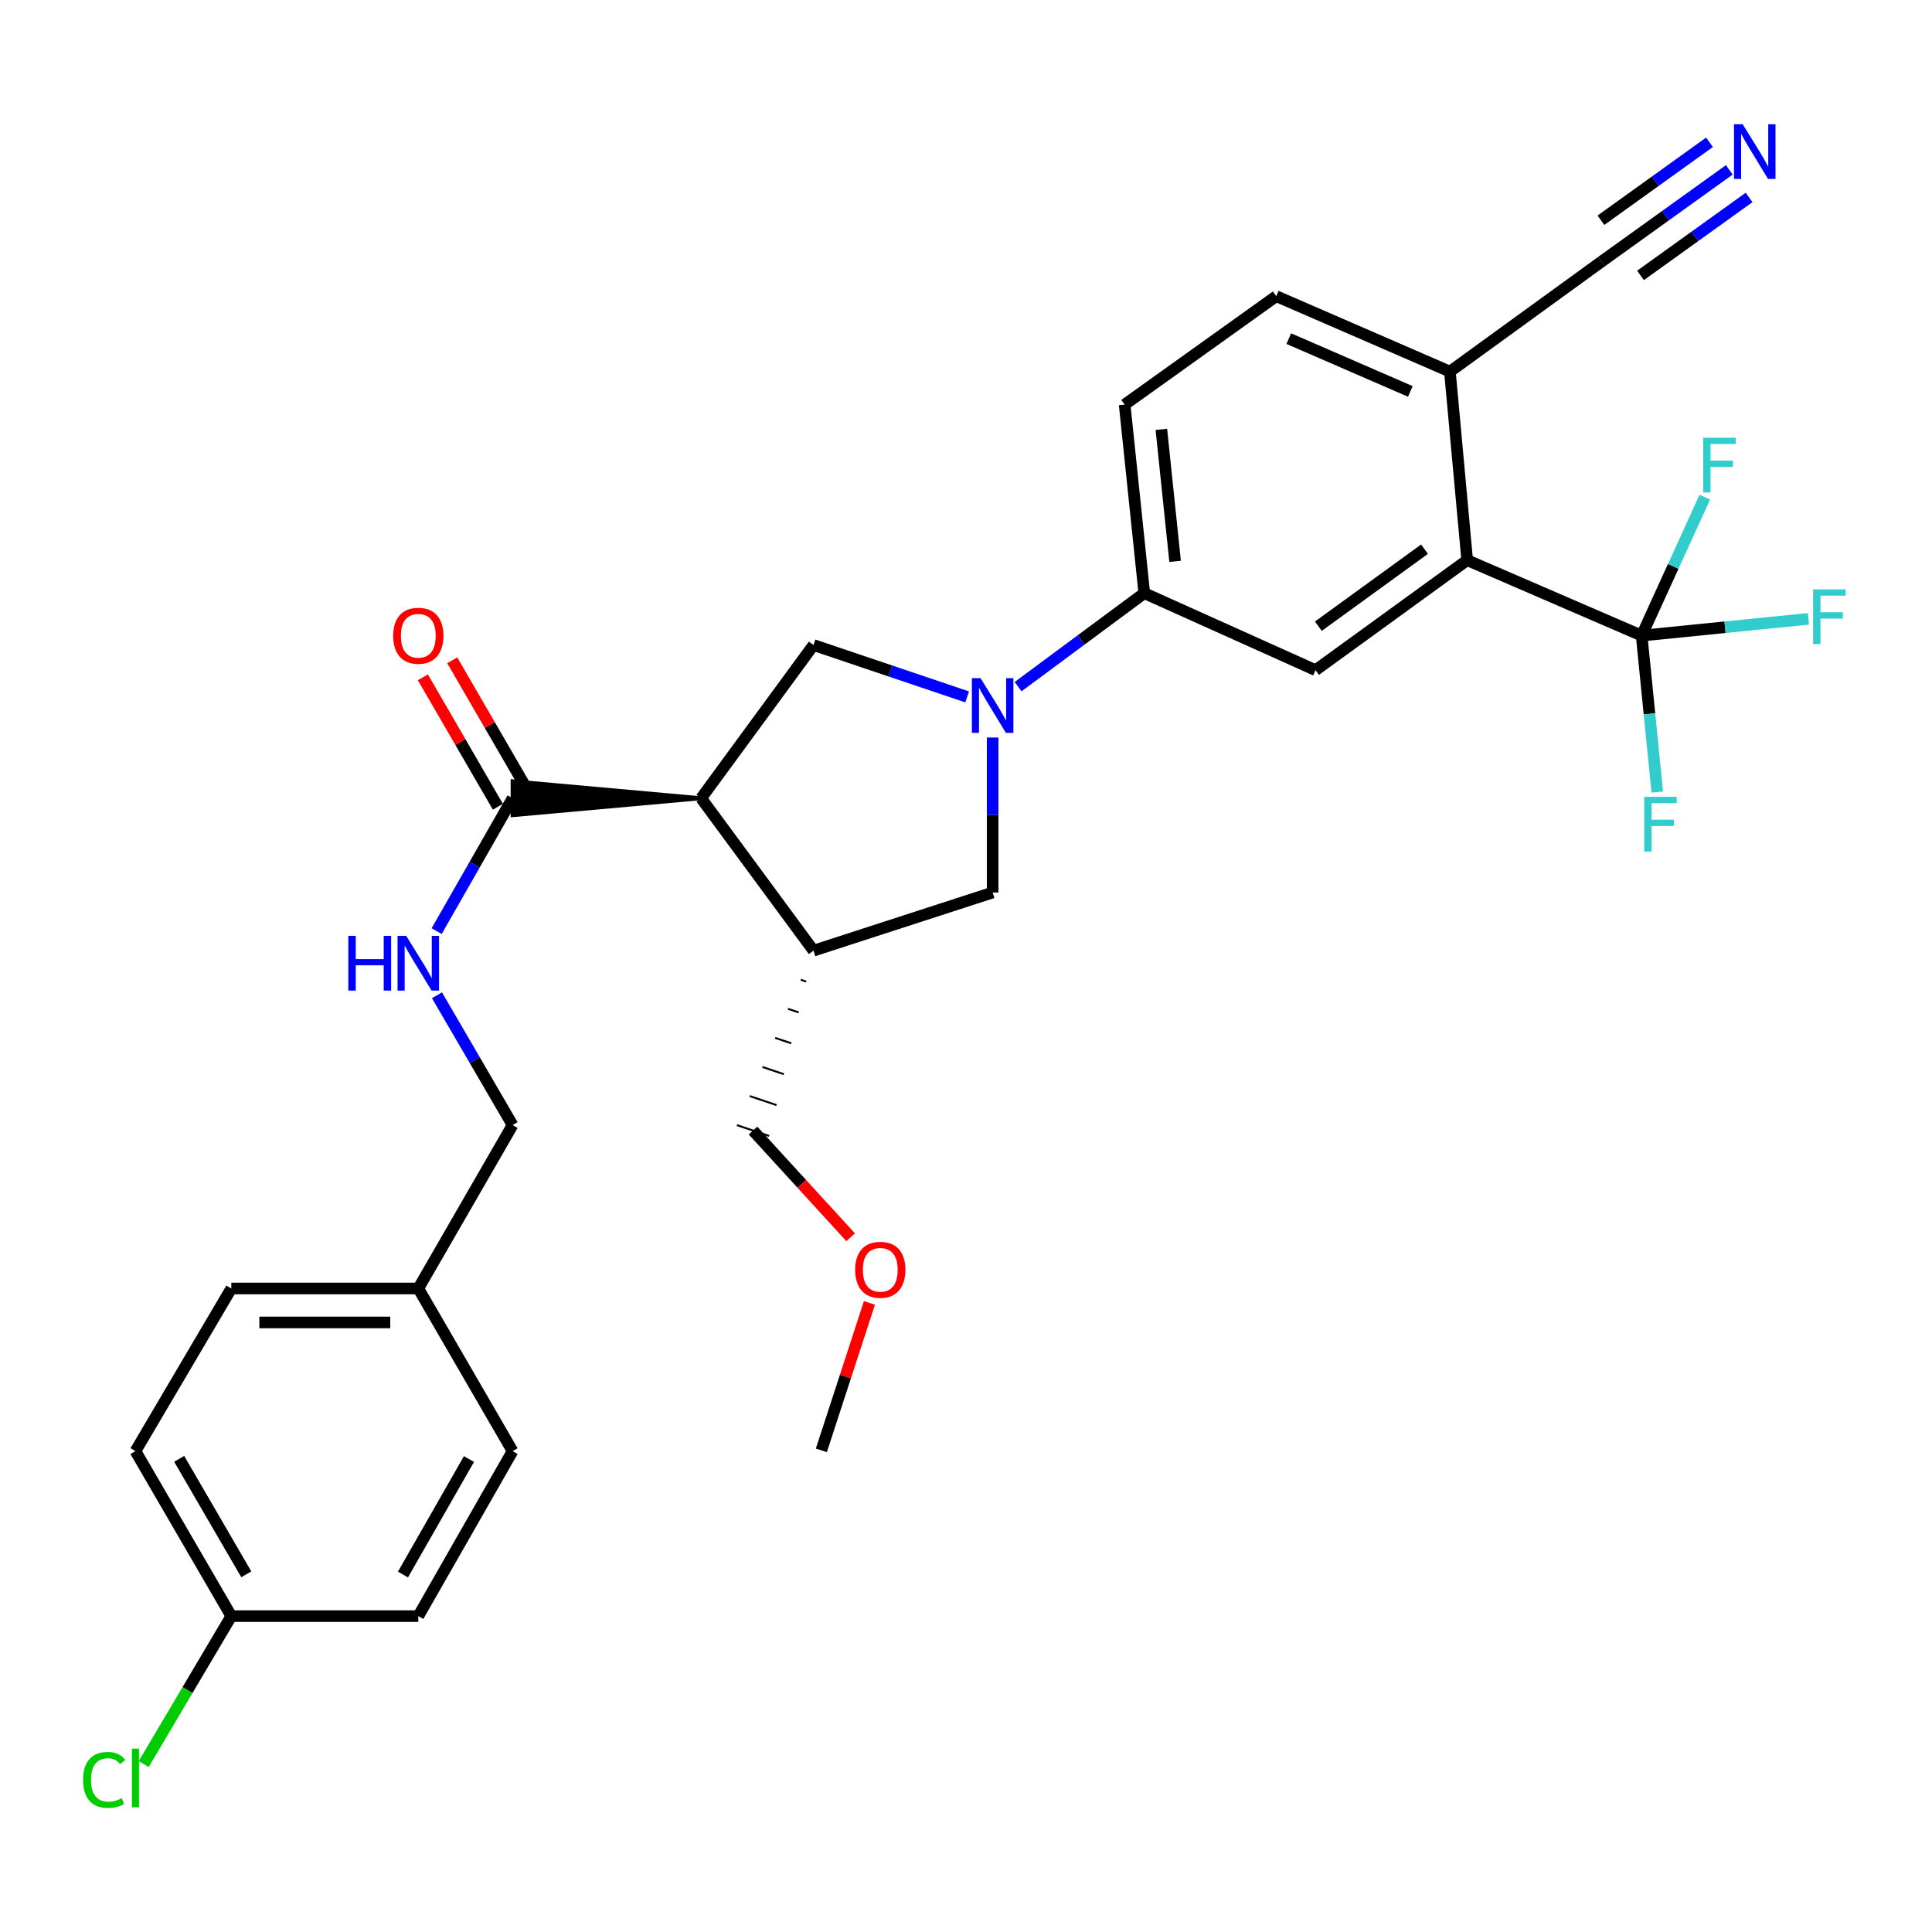<?xml version='1.0' encoding='iso-8859-1'?>
<svg version='1.1' baseProfile='full'
              xmlns='http://www.w3.org/2000/svg'
                      xmlns:rdkit='http://www.rdkit.org/xml'
                      xmlns:xlink='http://www.w3.org/1999/xlink'
                  xml:space='preserve'
width='1000px' height='1000px' viewBox='0 0 1000 1000'>
<!-- END OF HEADER -->
<rect style='opacity:1.0;fill:#FFFFFF;stroke:none' width='1000' height='1000' x='0' y='0'> </rect>
<path class='bond-2' d='M 500.605,360.718 L 460.838,347.293' style='fill:none;fill-rule:evenodd;stroke:#0000FF;stroke-width:6px;stroke-linecap:butt;stroke-linejoin:miter;stroke-opacity:1' />
<path class='bond-2' d='M 460.838,347.293 L 421.071,333.869' style='fill:none;fill-rule:evenodd;stroke:#000000;stroke-width:6px;stroke-linecap:butt;stroke-linejoin:miter;stroke-opacity:1' />
<path class='bond-6' d='M 526.973,355.401 L 559.625,331.206' style='fill:none;fill-rule:evenodd;stroke:#0000FF;stroke-width:6px;stroke-linecap:butt;stroke-linejoin:miter;stroke-opacity:1' />
<path class='bond-6' d='M 559.625,331.206 L 592.277,307.011' style='fill:none;fill-rule:evenodd;stroke:#000000;stroke-width:6px;stroke-linecap:butt;stroke-linejoin:miter;stroke-opacity:1' />
<path class='bond-8' d='M 513.791,381.749 L 513.791,421.86' style='fill:none;fill-rule:evenodd;stroke:#0000FF;stroke-width:6px;stroke-linecap:butt;stroke-linejoin:miter;stroke-opacity:1' />
<path class='bond-8' d='M 513.791,421.86 L 513.791,461.97' style='fill:none;fill-rule:evenodd;stroke:#000000;stroke-width:6px;stroke-linecap:butt;stroke-linejoin:miter;stroke-opacity:1' />
<path class='bond-0' d='M 362.913,413.165 L 421.071,333.869' style='fill:none;fill-rule:evenodd;stroke:#000000;stroke-width:6px;stroke-linecap:butt;stroke-linejoin:miter;stroke-opacity:1' />
<path class='bond-5' d='M 362.913,413.165 L 265.311,404.378 L 265.311,421.952 Z' style='fill:#000000;fill-rule:evenodd;fill-opacity:1;stroke:#000000;stroke-width:2px;stroke-linecap:butt;stroke-linejoin:miter;stroke-opacity:1;' />
<path class='bond-30' d='M 362.913,413.165 L 421.071,492.06' style='fill:none;fill-rule:evenodd;stroke:#000000;stroke-width:6px;stroke-linecap:butt;stroke-linejoin:miter;stroke-opacity:1' />
<path class='bond-1' d='M 849.71,328.987 L 759.411,289.945' style='fill:none;fill-rule:evenodd;stroke:#000000;stroke-width:6px;stroke-linecap:butt;stroke-linejoin:miter;stroke-opacity:1' />
<path class='bond-16' d='M 849.71,328.987 L 853.756,369.482' style='fill:none;fill-rule:evenodd;stroke:#000000;stroke-width:6px;stroke-linecap:butt;stroke-linejoin:miter;stroke-opacity:1' />
<path class='bond-16' d='M 853.756,369.482 L 857.803,409.977' style='fill:none;fill-rule:evenodd;stroke:#33CCCC;stroke-width:6px;stroke-linecap:butt;stroke-linejoin:miter;stroke-opacity:1' />
<path class='bond-17' d='M 849.71,328.987 L 892.87,324.652' style='fill:none;fill-rule:evenodd;stroke:#000000;stroke-width:6px;stroke-linecap:butt;stroke-linejoin:miter;stroke-opacity:1' />
<path class='bond-17' d='M 892.87,324.652 L 936.029,320.316' style='fill:none;fill-rule:evenodd;stroke:#33CCCC;stroke-width:6px;stroke-linecap:butt;stroke-linejoin:miter;stroke-opacity:1' />
<path class='bond-18' d='M 849.71,328.987 L 866.058,293.156' style='fill:none;fill-rule:evenodd;stroke:#000000;stroke-width:6px;stroke-linecap:butt;stroke-linejoin:miter;stroke-opacity:1' />
<path class='bond-18' d='M 866.058,293.156 L 882.406,257.324' style='fill:none;fill-rule:evenodd;stroke:#33CCCC;stroke-width:6px;stroke-linecap:butt;stroke-linejoin:miter;stroke-opacity:1' />
<path class='bond-3' d='M 759.411,289.945 L 680.925,346.883' style='fill:none;fill-rule:evenodd;stroke:#000000;stroke-width:6px;stroke-linecap:butt;stroke-linejoin:miter;stroke-opacity:1' />
<path class='bond-3' d='M 737.319,284.261 L 682.379,324.118' style='fill:none;fill-rule:evenodd;stroke:#000000;stroke-width:6px;stroke-linecap:butt;stroke-linejoin:miter;stroke-opacity:1' />
<path class='bond-31' d='M 759.411,289.945 L 750.468,192.343' style='fill:none;fill-rule:evenodd;stroke:#000000;stroke-width:6px;stroke-linecap:butt;stroke-linejoin:miter;stroke-opacity:1' />
<path class='bond-4' d='M 421.071,492.06 L 513.791,461.97' style='fill:none;fill-rule:evenodd;stroke:#000000;stroke-width:6px;stroke-linecap:butt;stroke-linejoin:miter;stroke-opacity:1' />
<path class='bond-23' d='M 414.465,507.112 L 417.241,508.045' style='fill:none;fill-rule:evenodd;stroke:#000000;stroke-width:1.0px;stroke-linecap:butt;stroke-linejoin:miter;stroke-opacity:1' />
<path class='bond-23' d='M 407.858,522.164 L 413.411,524.031' style='fill:none;fill-rule:evenodd;stroke:#000000;stroke-width:1.0px;stroke-linecap:butt;stroke-linejoin:miter;stroke-opacity:1' />
<path class='bond-23' d='M 401.252,537.215 L 409.58,540.016' style='fill:none;fill-rule:evenodd;stroke:#000000;stroke-width:1.0px;stroke-linecap:butt;stroke-linejoin:miter;stroke-opacity:1' />
<path class='bond-23' d='M 394.645,552.267 L 405.75,556.001' style='fill:none;fill-rule:evenodd;stroke:#000000;stroke-width:1.0px;stroke-linecap:butt;stroke-linejoin:miter;stroke-opacity:1' />
<path class='bond-23' d='M 388.039,567.318 L 401.92,571.986' style='fill:none;fill-rule:evenodd;stroke:#000000;stroke-width:1.0px;stroke-linecap:butt;stroke-linejoin:miter;stroke-opacity:1' />
<path class='bond-23' d='M 381.433,582.37 L 398.09,587.971' style='fill:none;fill-rule:evenodd;stroke:#000000;stroke-width:1.0px;stroke-linecap:butt;stroke-linejoin:miter;stroke-opacity:1' />
<path class='bond-11' d='M 265.311,413.165 L 245.661,447.554' style='fill:none;fill-rule:evenodd;stroke:#000000;stroke-width:6px;stroke-linecap:butt;stroke-linejoin:miter;stroke-opacity:1' />
<path class='bond-11' d='M 245.661,447.554 L 226.011,481.944' style='fill:none;fill-rule:evenodd;stroke:#0000FF;stroke-width:6px;stroke-linecap:butt;stroke-linejoin:miter;stroke-opacity:1' />
<path class='bond-13' d='M 272.913,408.758 L 253.498,375.266' style='fill:none;fill-rule:evenodd;stroke:#000000;stroke-width:6px;stroke-linecap:butt;stroke-linejoin:miter;stroke-opacity:1' />
<path class='bond-13' d='M 253.498,375.266 L 234.083,341.773' style='fill:none;fill-rule:evenodd;stroke:#FF0000;stroke-width:6px;stroke-linecap:butt;stroke-linejoin:miter;stroke-opacity:1' />
<path class='bond-13' d='M 257.709,417.571 L 238.294,384.079' style='fill:none;fill-rule:evenodd;stroke:#000000;stroke-width:6px;stroke-linecap:butt;stroke-linejoin:miter;stroke-opacity:1' />
<path class='bond-13' d='M 238.294,384.079 L 218.879,350.587' style='fill:none;fill-rule:evenodd;stroke:#FF0000;stroke-width:6px;stroke-linecap:butt;stroke-linejoin:miter;stroke-opacity:1' />
<path class='bond-7' d='M 592.277,307.011 L 680.925,346.883' style='fill:none;fill-rule:evenodd;stroke:#000000;stroke-width:6px;stroke-linecap:butt;stroke-linejoin:miter;stroke-opacity:1' />
<path class='bond-14' d='M 592.277,307.011 L 582.113,209.429' style='fill:none;fill-rule:evenodd;stroke:#000000;stroke-width:6px;stroke-linecap:butt;stroke-linejoin:miter;stroke-opacity:1' />
<path class='bond-14' d='M 608.231,290.553 L 601.117,222.246' style='fill:none;fill-rule:evenodd;stroke:#000000;stroke-width:6px;stroke-linecap:butt;stroke-linejoin:miter;stroke-opacity:1' />
<path class='bond-9' d='M 895.078,87.921 L 862.021,111.658' style='fill:none;fill-rule:evenodd;stroke:#0000FF;stroke-width:6px;stroke-linecap:butt;stroke-linejoin:miter;stroke-opacity:1' />
<path class='bond-9' d='M 862.021,111.658 L 828.963,135.395' style='fill:none;fill-rule:evenodd;stroke:#000000;stroke-width:6px;stroke-linecap:butt;stroke-linejoin:miter;stroke-opacity:1' />
<path class='bond-9' d='M 884.828,73.647 L 856.729,93.823' style='fill:none;fill-rule:evenodd;stroke:#0000FF;stroke-width:6px;stroke-linecap:butt;stroke-linejoin:miter;stroke-opacity:1' />
<path class='bond-9' d='M 856.729,93.823 L 828.63,114' style='fill:none;fill-rule:evenodd;stroke:#000000;stroke-width:6px;stroke-linecap:butt;stroke-linejoin:miter;stroke-opacity:1' />
<path class='bond-9' d='M 905.328,102.196 L 877.229,122.373' style='fill:none;fill-rule:evenodd;stroke:#0000FF;stroke-width:6px;stroke-linecap:butt;stroke-linejoin:miter;stroke-opacity:1' />
<path class='bond-9' d='M 877.229,122.373 L 849.13,142.549' style='fill:none;fill-rule:evenodd;stroke:#000000;stroke-width:6px;stroke-linecap:butt;stroke-linejoin:miter;stroke-opacity:1' />
<path class='bond-10' d='M 828.963,135.395 L 750.468,192.343' style='fill:none;fill-rule:evenodd;stroke:#000000;stroke-width:6px;stroke-linecap:butt;stroke-linejoin:miter;stroke-opacity:1' />
<path class='bond-19' d='M 226.175,515.146 L 245.743,548.738' style='fill:none;fill-rule:evenodd;stroke:#0000FF;stroke-width:6px;stroke-linecap:butt;stroke-linejoin:miter;stroke-opacity:1' />
<path class='bond-19' d='M 245.743,548.738 L 265.311,582.33' style='fill:none;fill-rule:evenodd;stroke:#000000;stroke-width:6px;stroke-linecap:butt;stroke-linejoin:miter;stroke-opacity:1' />
<path class='bond-12' d='M 750.468,192.343 L 660.599,153.301' style='fill:none;fill-rule:evenodd;stroke:#000000;stroke-width:6px;stroke-linecap:butt;stroke-linejoin:miter;stroke-opacity:1' />
<path class='bond-12' d='M 729.985,202.605 L 667.077,175.275' style='fill:none;fill-rule:evenodd;stroke:#000000;stroke-width:6px;stroke-linecap:butt;stroke-linejoin:miter;stroke-opacity:1' />
<path class='bond-15' d='M 582.113,209.429 L 660.599,153.301' style='fill:none;fill-rule:evenodd;stroke:#000000;stroke-width:6px;stroke-linecap:butt;stroke-linejoin:miter;stroke-opacity:1' />
<path class='bond-21' d='M 265.311,582.33 L 216.515,666.917' style='fill:none;fill-rule:evenodd;stroke:#000000;stroke-width:6px;stroke-linecap:butt;stroke-linejoin:miter;stroke-opacity:1' />
<path class='bond-20' d='M 119.724,836.502 L 70.108,751.104' style='fill:none;fill-rule:evenodd;stroke:#000000;stroke-width:6px;stroke-linecap:butt;stroke-linejoin:miter;stroke-opacity:1' />
<path class='bond-20' d='M 127.477,814.864 L 92.746,755.085' style='fill:none;fill-rule:evenodd;stroke:#000000;stroke-width:6px;stroke-linecap:butt;stroke-linejoin:miter;stroke-opacity:1' />
<path class='bond-22' d='M 119.724,836.502 L 97.053,874.786' style='fill:none;fill-rule:evenodd;stroke:#000000;stroke-width:6px;stroke-linecap:butt;stroke-linejoin:miter;stroke-opacity:1' />
<path class='bond-22' d='M 97.053,874.786 L 74.382,913.07' style='fill:none;fill-rule:evenodd;stroke:#00CC00;stroke-width:6px;stroke-linecap:butt;stroke-linejoin:miter;stroke-opacity:1' />
<path class='bond-32' d='M 119.724,836.502 L 216.515,836.502' style='fill:none;fill-rule:evenodd;stroke:#000000;stroke-width:6px;stroke-linecap:butt;stroke-linejoin:miter;stroke-opacity:1' />
<path class='bond-26' d='M 216.515,666.917 L 265.311,751.104' style='fill:none;fill-rule:evenodd;stroke:#000000;stroke-width:6px;stroke-linecap:butt;stroke-linejoin:miter;stroke-opacity:1' />
<path class='bond-27' d='M 216.515,666.917 L 119.724,666.917' style='fill:none;fill-rule:evenodd;stroke:#000000;stroke-width:6px;stroke-linecap:butt;stroke-linejoin:miter;stroke-opacity:1' />
<path class='bond-27' d='M 201.997,684.491 L 134.243,684.491' style='fill:none;fill-rule:evenodd;stroke:#000000;stroke-width:6px;stroke-linecap:butt;stroke-linejoin:miter;stroke-opacity:1' />
<path class='bond-28' d='M 389.761,585.171 L 415.03,612.787' style='fill:none;fill-rule:evenodd;stroke:#000000;stroke-width:6px;stroke-linecap:butt;stroke-linejoin:miter;stroke-opacity:1' />
<path class='bond-28' d='M 415.03,612.787 L 440.298,640.404' style='fill:none;fill-rule:evenodd;stroke:#FF0000;stroke-width:6px;stroke-linecap:butt;stroke-linejoin:miter;stroke-opacity:1' />
<path class='bond-24' d='M 216.515,836.502 L 265.311,751.104' style='fill:none;fill-rule:evenodd;stroke:#000000;stroke-width:6px;stroke-linecap:butt;stroke-linejoin:miter;stroke-opacity:1' />
<path class='bond-24' d='M 208.576,814.973 L 242.733,755.195' style='fill:none;fill-rule:evenodd;stroke:#000000;stroke-width:6px;stroke-linecap:butt;stroke-linejoin:miter;stroke-opacity:1' />
<path class='bond-25' d='M 70.108,751.104 L 119.724,666.917' style='fill:none;fill-rule:evenodd;stroke:#000000;stroke-width:6px;stroke-linecap:butt;stroke-linejoin:miter;stroke-opacity:1' />
<path class='bond-29' d='M 450.017,674.383 L 437.575,712.539' style='fill:none;fill-rule:evenodd;stroke:#FF0000;stroke-width:6px;stroke-linecap:butt;stroke-linejoin:miter;stroke-opacity:1' />
<path class='bond-29' d='M 437.575,712.539 L 425.133,750.694' style='fill:none;fill-rule:evenodd;stroke:#000000;stroke-width:6px;stroke-linecap:butt;stroke-linejoin:miter;stroke-opacity:1' />
<path  class='atom-0' d='M 507.531 351.009
L 516.811 366.009
Q 517.731 367.489, 519.211 370.169
Q 520.691 372.849, 520.771 373.009
L 520.771 351.009
L 524.531 351.009
L 524.531 379.329
L 520.651 379.329
L 510.691 362.929
Q 509.531 361.009, 508.291 358.809
Q 507.091 356.609, 506.731 355.929
L 506.731 379.329
L 503.051 379.329
L 503.051 351.009
L 507.531 351.009
' fill='#0000FF'/>
<path  class='atom-10' d='M 901.999 64.297
L 911.279 79.297
Q 912.199 80.777, 913.679 83.457
Q 915.159 86.137, 915.239 86.297
L 915.239 64.297
L 918.999 64.297
L 918.999 92.617
L 915.119 92.617
L 905.159 76.217
Q 903.999 74.297, 902.759 72.097
Q 901.559 69.897, 901.199 69.217
L 901.199 92.617
L 897.519 92.617
L 897.519 64.297
L 901.999 64.297
' fill='#0000FF'/>
<path  class='atom-12' d='M 180.295 484.402
L 184.135 484.402
L 184.135 496.442
L 198.615 496.442
L 198.615 484.402
L 202.455 484.402
L 202.455 512.722
L 198.615 512.722
L 198.615 499.642
L 184.135 499.642
L 184.135 512.722
L 180.295 512.722
L 180.295 484.402
' fill='#0000FF'/>
<path  class='atom-12' d='M 210.255 484.402
L 219.535 499.402
Q 220.455 500.882, 221.935 503.562
Q 223.415 506.242, 223.495 506.402
L 223.495 484.402
L 227.255 484.402
L 227.255 512.722
L 223.375 512.722
L 213.415 496.322
Q 212.255 494.402, 211.015 492.202
Q 209.815 490.002, 209.455 489.322
L 209.455 512.722
L 205.775 512.722
L 205.775 484.402
L 210.255 484.402
' fill='#0000FF'/>
<path  class='atom-14' d='M 203.515 329.067
Q 203.515 322.267, 206.875 318.467
Q 210.235 314.667, 216.515 314.667
Q 222.795 314.667, 226.155 318.467
Q 229.515 322.267, 229.515 329.067
Q 229.515 335.947, 226.115 339.867
Q 222.715 343.747, 216.515 343.747
Q 210.275 343.747, 206.875 339.867
Q 203.515 335.987, 203.515 329.067
M 216.515 340.547
Q 220.835 340.547, 223.155 337.667
Q 225.515 334.747, 225.515 329.067
Q 225.515 323.507, 223.155 320.707
Q 220.835 317.867, 216.515 317.867
Q 212.195 317.867, 209.835 320.667
Q 207.515 323.467, 207.515 329.067
Q 207.515 334.787, 209.835 337.667
Q 212.195 340.547, 216.515 340.547
' fill='#FF0000'/>
<path  class='atom-17' d='M 851.043 412.429
L 867.883 412.429
L 867.883 415.669
L 854.843 415.669
L 854.843 424.269
L 866.443 424.269
L 866.443 427.549
L 854.843 427.549
L 854.843 440.749
L 851.043 440.749
L 851.043 412.429
' fill='#33CCCC'/>
<path  class='atom-18' d='M 938.471 305.064
L 955.311 305.064
L 955.311 308.304
L 942.271 308.304
L 942.271 316.904
L 953.871 316.904
L 953.871 320.184
L 942.271 320.184
L 942.271 333.384
L 938.471 333.384
L 938.471 305.064
' fill='#33CCCC'/>
<path  class='atom-19' d='M 881.552 226.579
L 898.392 226.579
L 898.392 229.819
L 885.352 229.819
L 885.352 238.419
L 896.952 238.419
L 896.952 241.699
L 885.352 241.699
L 885.352 254.899
L 881.552 254.899
L 881.552 226.579
' fill='#33CCCC'/>
<path  class='atom-23' d='M 42.988 921.268
Q 42.988 914.228, 46.268 910.548
Q 49.588 906.828, 55.868 906.828
Q 61.708 906.828, 64.828 910.948
L 62.188 913.108
Q 59.908 910.108, 55.868 910.108
Q 51.588 910.108, 49.308 912.988
Q 47.068 915.828, 47.068 921.268
Q 47.068 926.868, 49.388 929.748
Q 51.748 932.628, 56.308 932.628
Q 59.428 932.628, 63.068 930.748
L 64.188 933.748
Q 62.708 934.708, 60.468 935.268
Q 58.228 935.828, 55.748 935.828
Q 49.588 935.828, 46.268 932.068
Q 42.988 928.308, 42.988 921.268
' fill='#00CC00'/>
<path  class='atom-23' d='M 68.268 905.108
L 71.948 905.108
L 71.948 935.468
L 68.268 935.468
L 68.268 905.108
' fill='#00CC00'/>
<path  class='atom-29' d='M 442.633 657.244
Q 442.633 650.444, 445.993 646.644
Q 449.353 642.844, 455.633 642.844
Q 461.913 642.844, 465.273 646.644
Q 468.633 650.444, 468.633 657.244
Q 468.633 664.124, 465.233 668.044
Q 461.833 671.924, 455.633 671.924
Q 449.393 671.924, 445.993 668.044
Q 442.633 664.164, 442.633 657.244
M 455.633 668.724
Q 459.953 668.724, 462.273 665.844
Q 464.633 662.924, 464.633 657.244
Q 464.633 651.684, 462.273 648.884
Q 459.953 646.044, 455.633 646.044
Q 451.313 646.044, 448.953 648.844
Q 446.633 651.644, 446.633 657.244
Q 446.633 662.964, 448.953 665.844
Q 451.313 668.724, 455.633 668.724
' fill='#FF0000'/>
</svg>
